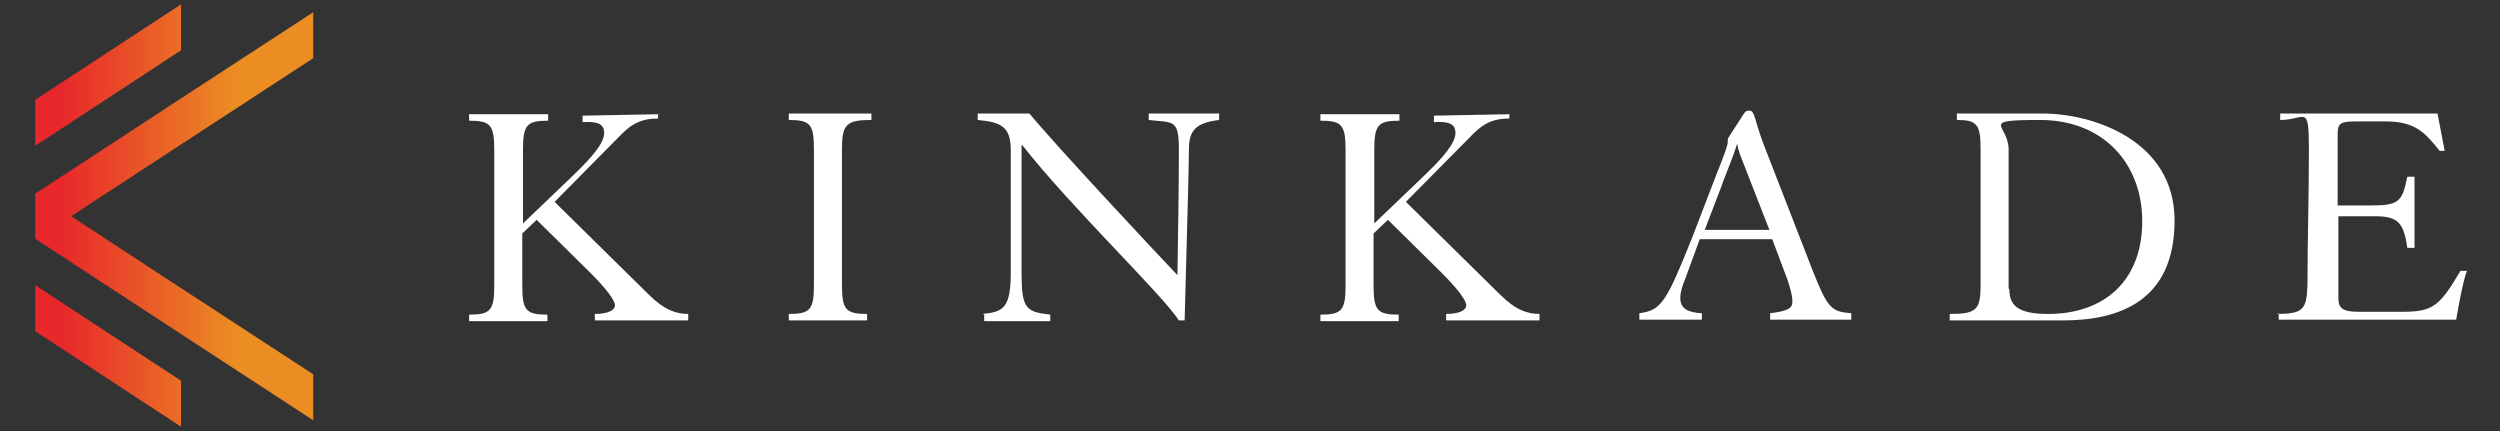 <?xml version="1.0" encoding="UTF-8"?>
<svg id="Layer_1" xmlns="http://www.w3.org/2000/svg" xmlns:xlink="http://www.w3.org/1999/xlink" version="1.1" viewBox="0 0 348 60">
  <rect x="0" y="0" width="348" height="60" fill="#333333" stroke="none"/>
  <!-- Generator: Adobe Illustrator 29.5.1, SVG Export Plug-In . SVG Version: 2.1.0 Build 141)  -->
  <defs>
    <style>
      .st0 {
        fill: url(#linear-gradient2);
      }

      .st1 {
        fill: url(#linear-gradient1);
      }

      .st2 {
        fill: url(#linear-gradient);
      }

      .st3 {
        fill: #fff;
      }
    </style>
    <linearGradient id="linear-gradient" x1="8.6" y1="10.5" x2="32.8" y2="10.5" gradientUnits="userSpaceOnUse">
      <stop offset="0" stop-color="#e8282b"/>
      <stop offset="1" stop-color="#eb8d23"/>
    </linearGradient>
    <linearGradient id="linear-gradient1" y1="49.5" y2="49.5" xlink:href="#linear-gradient"/>
    <linearGradient id="linear-gradient2" y1="30.1" x2="32.8" y2="30.1" xlink:href="#linear-gradient"/>
  </defs>
  <g>
    <path class="st3" d="M91.6,15.8v.7c-2,0-3.4.5-5,2.1l-9.4,9.5,13.1,12.9c2.2,2.2,3.9,2.7,5.5,2.7v.9h-13v-.9c1.8,0,2.8-.5,2.8-1.2s-1.2-2.3-3.4-4.5l-7.5-7.4-2,1.9v7.2c0,3.5.5,4.1,3.5,4.1v.9h-10.9v-.9c3,0,3.5-.6,3.5-4.1v-18.8c0-3.5-.5-4.1-3.5-4.1v-.9h11v.9c-3,0-3.5.6-3.5,4.1v10.2l7-6.7c2.7-2.6,4.3-4.5,4.3-5.9s-1.2-1.6-3-1.5v-.9l10.6-.2Z"/>
    <path class="st3" d="M117.2,39.6c0,3.5.5,4.1,3.5,4.1v.9h-10.9v-.9c3,0,3.5-.6,3.5-4.1v-18.8c0-3.5-.5-4.1-3.5-4.1v-.9h11.5v.9c-3.5,0-4.1.6-4.1,4.1v18.8Z"/>
    <path class="st3" d="M136.8,43.7c2.9-.3,3.9-.8,3.9-5.9v-16.9c0-3.4-1.5-3.9-4.6-4.2v-.9h7.2c3.5,4.3,18.4,20.2,20.6,22.5.1-5.4.2-13.2.2-17.5s-.8-3.7-4.2-4.1v-.9h9.8v.9c-3.3.4-4.2,1.5-4.2,4.1s-.4,15.9-.6,23.8h-.8c-2.4-3.7-14.8-15.5-21.8-24.4h-.1v17.7c0,5.1.6,5.5,4,5.9v.9h-9.2v-.9Z"/>
    <path class="st3" d="M210.1,15.8v.7c-2,0-3.4.5-5,2.1l-9.4,9.5,13.1,12.9c2.2,2.2,3.9,2.7,5.5,2.7v.9h-13v-.9c1.8,0,2.8-.5,2.8-1.2s-1.2-2.3-3.4-4.5l-7.5-7.4-2,1.9v7.2c0,3.5.5,4.1,3.5,4.1v.9h-10.9v-.9c3,0,3.5-.6,3.5-4.1v-18.8c0-3.5-.5-4.1-3.5-4.1v-.9h11v.9c-3,0-3.5.6-3.5,4.1v10.2l7-6.7c2.7-2.6,4.3-4.5,4.3-5.9s-1.2-1.6-3-1.5v-.9l10.6-.2Z"/>
    <path class="st3" d="M236.6,33.3l-1.9,5.2c-.6,1.5-.8,2.2-.8,3,0,1.5,1.1,2,3,2.1v.9h-8.7v-.9c3-.4,3.7-1.4,7.3-10.4l3.5-9.1c.8-2,1.5-3.8,1.5-4.3s0-.5.2-.8l2-3.1c.3-.5.5-.5.8-.5.8,0,.7,1.3,2,4.7l6.8,17.5c2.1,5.3,2.6,5.8,5.4,6v.9h-11.3v-.9c2.5-.3,3.1-.7,3.1-1.6s-.3-1.9-.7-3.1l-2.1-5.6h-10.1ZM246.3,32l-3.9-10c-.3-.7-.5-1.5-.6-2h0c-.5,1.8-1.9,5-2.2,6l-2.3,6h9.2Z"/>
    <path class="st3" d="M271.4,43.7c3.8,0,4.3-.6,4.3-4.1v-18.8c0-3.5-.5-4.1-3.3-4.1v-.9h11.9c7,0,18.4,3.7,18.4,14.9s-7.7,13.9-15.5,13.9h-15.8v-.9ZM279.7,40.2c0,2.2,1,3.5,5.4,3.5,8,0,13.1-4.8,13.1-12.9s-5.5-14.1-14.2-14.1-4.4.6-4.4,4.1v19.4Z"/>
    <path class="st3" d="M316.9,43.7c3.7,0,4.2-.6,4.3-4.1,0-5.9.2-12.3.2-18.8s-.5-4.1-4-4.1v-.9h21.9l1,5.2h-.7c-2.1-2.6-3.4-4.1-7.6-4.1h-3.9c-2.3,0-2.7.2-2.7,1.8v9.9h4.7c3.9,0,4.3-.6,5-4h1v9.9h-1c-.5-3.5-1.3-4.4-4.5-4.4h-5.1v11.4c0,1.5.7,1.9,2.9,1.9h6c4.3,0,5.2-.8,8.1-5.7h.9c-.5,1.2-1.2,5-1.5,6.8h-24.7v-.9Z"/>
  </g>
  <polygon class="st2" points="25.2 7 4.9 20.3 4.9 13.9 25.2 .6 25.2 7"/>
  <polygon class="st1" points="25.2 53 4.9 39.7 4.9 46.1 25.2 59.4 25.2 53"/>
  <polygon class="st0" points="25.2 20.1 43.6 8.1 43.6 1.7 23.2 15 23.2 15 5 26.9 4.9 27 4.9 33.2 5 33.3 25.2 46.5 25.2 46.5 43.6 58.5 43.6 52.1 23.2 38.8 23.2 38.8 9.9 30.1 25.2 20.1 25.2 20.1"/>
</svg>